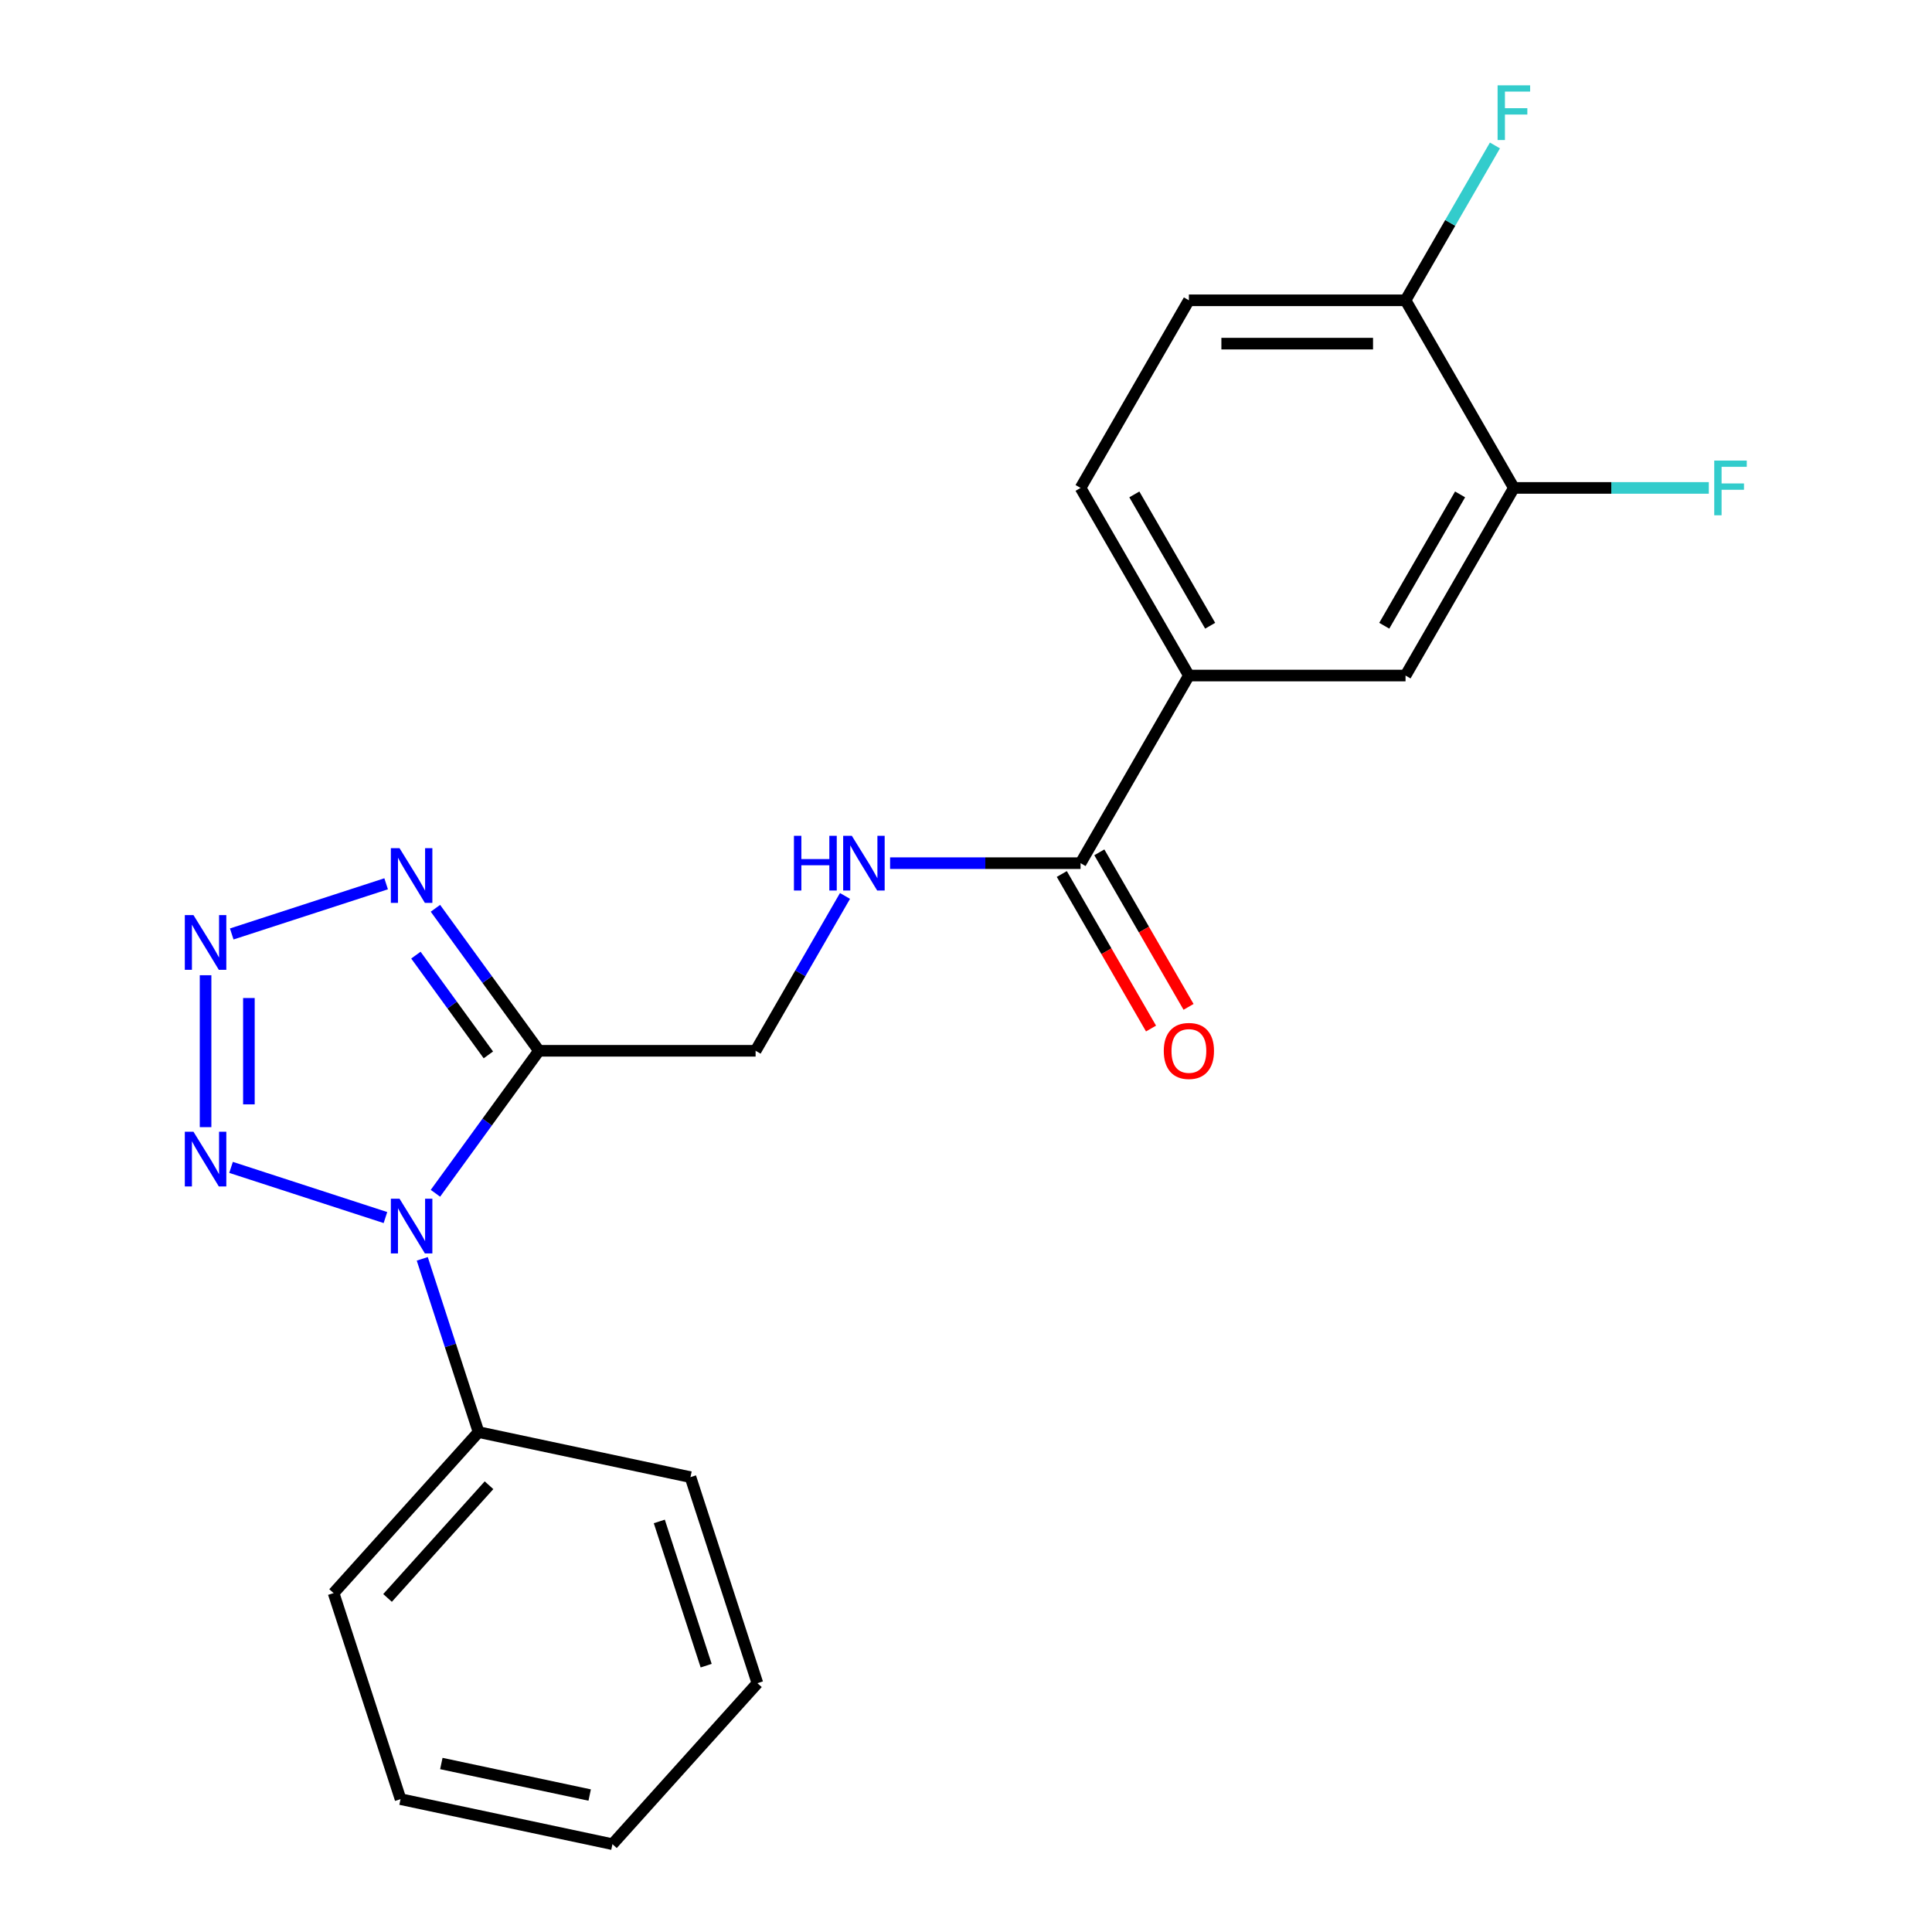 <?xml version='1.0' encoding='iso-8859-1'?>
<svg version='1.1' baseProfile='full'
              xmlns='http://www.w3.org/2000/svg'
                      xmlns:rdkit='http://www.rdkit.org/xml'
                      xmlns:xlink='http://www.w3.org/1999/xlink'
                  xml:space='preserve'
width='1000px' height='1000px' viewBox='0 0 1000 1000'>
<!-- END OF HEADER -->
<rect style='opacity:1.0;fill:#FFFFFF;stroke:none' width='1000' height='1000' x='0' y='0'> </rect>
<path class='bond-0' d='M 225.375,617.641 L 252.168,580.763' style='fill:none;fill-rule:evenodd;stroke:#0000FF;stroke-width:6px;stroke-linecap:butt;stroke-linejoin:miter;stroke-opacity:1' />
<path class='bond-0' d='M 252.168,580.763 L 278.961,543.885' style='fill:none;fill-rule:evenodd;stroke:#000000;stroke-width:6px;stroke-linecap:butt;stroke-linejoin:miter;stroke-opacity:1' />
<path class='bond-2' d='M 199.507,630.204 L 119.59,604.237' style='fill:none;fill-rule:evenodd;stroke:#0000FF;stroke-width:6px;stroke-linecap:butt;stroke-linejoin:miter;stroke-opacity:1' />
<path class='bond-10' d='M 218.562,651.568 L 233.132,696.41' style='fill:none;fill-rule:evenodd;stroke:#0000FF;stroke-width:6px;stroke-linecap:butt;stroke-linejoin:miter;stroke-opacity:1' />
<path class='bond-10' d='M 233.132,696.41 L 247.702,741.251' style='fill:none;fill-rule:evenodd;stroke:#000000;stroke-width:6px;stroke-linecap:butt;stroke-linejoin:miter;stroke-opacity:1' />
<path class='bond-3' d='M 278.961,543.885 L 252.168,507.007' style='fill:none;fill-rule:evenodd;stroke:#000000;stroke-width:6px;stroke-linecap:butt;stroke-linejoin:miter;stroke-opacity:1' />
<path class='bond-3' d='M 252.168,507.007 L 225.375,470.129' style='fill:none;fill-rule:evenodd;stroke:#0000FF;stroke-width:6px;stroke-linecap:butt;stroke-linejoin:miter;stroke-opacity:1' />
<path class='bond-3' d='M 252.78,546.004 L 234.024,520.189' style='fill:none;fill-rule:evenodd;stroke:#000000;stroke-width:6px;stroke-linecap:butt;stroke-linejoin:miter;stroke-opacity:1' />
<path class='bond-3' d='M 234.024,520.189 L 215.269,494.375' style='fill:none;fill-rule:evenodd;stroke:#0000FF;stroke-width:6px;stroke-linecap:butt;stroke-linejoin:miter;stroke-opacity:1' />
<path class='bond-9' d='M 278.961,543.885 L 391.097,543.885' style='fill:none;fill-rule:evenodd;stroke:#000000;stroke-width:6px;stroke-linecap:butt;stroke-linejoin:miter;stroke-opacity:1' />
<path class='bond-1' d='M 106.403,504.781 L 106.403,583.413' style='fill:none;fill-rule:evenodd;stroke:#0000FF;stroke-width:6px;stroke-linecap:butt;stroke-linejoin:miter;stroke-opacity:1' />
<path class='bond-1' d='M 128.83,516.576 L 128.83,571.618' style='fill:none;fill-rule:evenodd;stroke:#0000FF;stroke-width:6px;stroke-linecap:butt;stroke-linejoin:miter;stroke-opacity:1' />
<path class='bond-22' d='M 119.946,483.417 L 199.863,457.45' style='fill:none;fill-rule:evenodd;stroke:#0000FF;stroke-width:6px;stroke-linecap:butt;stroke-linejoin:miter;stroke-opacity:1' />
<path class='bond-4' d='M 559.3,446.773 L 510.004,446.773' style='fill:none;fill-rule:evenodd;stroke:#000000;stroke-width:6px;stroke-linecap:butt;stroke-linejoin:miter;stroke-opacity:1' />
<path class='bond-4' d='M 510.004,446.773 L 460.708,446.773' style='fill:none;fill-rule:evenodd;stroke:#0000FF;stroke-width:6px;stroke-linecap:butt;stroke-linejoin:miter;stroke-opacity:1' />
<path class='bond-5' d='M 559.3,446.773 L 615.367,349.661' style='fill:none;fill-rule:evenodd;stroke:#000000;stroke-width:6px;stroke-linecap:butt;stroke-linejoin:miter;stroke-opacity:1' />
<path class='bond-12' d='M 549.589,452.38 L 572.679,492.374' style='fill:none;fill-rule:evenodd;stroke:#000000;stroke-width:6px;stroke-linecap:butt;stroke-linejoin:miter;stroke-opacity:1' />
<path class='bond-12' d='M 572.679,492.374 L 595.77,532.368' style='fill:none;fill-rule:evenodd;stroke:#FF0000;stroke-width:6px;stroke-linecap:butt;stroke-linejoin:miter;stroke-opacity:1' />
<path class='bond-12' d='M 569.011,441.166 L 592.102,481.16' style='fill:none;fill-rule:evenodd;stroke:#000000;stroke-width:6px;stroke-linecap:butt;stroke-linejoin:miter;stroke-opacity:1' />
<path class='bond-12' d='M 592.102,481.16 L 615.192,521.155' style='fill:none;fill-rule:evenodd;stroke:#FF0000;stroke-width:6px;stroke-linecap:butt;stroke-linejoin:miter;stroke-opacity:1' />
<path class='bond-8' d='M 615.367,349.661 L 727.503,349.661' style='fill:none;fill-rule:evenodd;stroke:#000000;stroke-width:6px;stroke-linecap:butt;stroke-linejoin:miter;stroke-opacity:1' />
<path class='bond-13' d='M 615.367,349.661 L 559.3,252.549' style='fill:none;fill-rule:evenodd;stroke:#000000;stroke-width:6px;stroke-linecap:butt;stroke-linejoin:miter;stroke-opacity:1' />
<path class='bond-13' d='M 626.38,323.881 L 587.132,255.902' style='fill:none;fill-rule:evenodd;stroke:#000000;stroke-width:6px;stroke-linecap:butt;stroke-linejoin:miter;stroke-opacity:1' />
<path class='bond-6' d='M 437.371,463.736 L 414.234,503.811' style='fill:none;fill-rule:evenodd;stroke:#0000FF;stroke-width:6px;stroke-linecap:butt;stroke-linejoin:miter;stroke-opacity:1' />
<path class='bond-6' d='M 414.234,503.811 L 391.097,543.885' style='fill:none;fill-rule:evenodd;stroke:#000000;stroke-width:6px;stroke-linecap:butt;stroke-linejoin:miter;stroke-opacity:1' />
<path class='bond-7' d='M 783.57,252.549 L 727.503,349.661' style='fill:none;fill-rule:evenodd;stroke:#000000;stroke-width:6px;stroke-linecap:butt;stroke-linejoin:miter;stroke-opacity:1' />
<path class='bond-7' d='M 755.738,255.902 L 716.491,323.881' style='fill:none;fill-rule:evenodd;stroke:#000000;stroke-width:6px;stroke-linecap:butt;stroke-linejoin:miter;stroke-opacity:1' />
<path class='bond-15' d='M 783.57,252.549 L 834.026,252.549' style='fill:none;fill-rule:evenodd;stroke:#000000;stroke-width:6px;stroke-linecap:butt;stroke-linejoin:miter;stroke-opacity:1' />
<path class='bond-15' d='M 834.026,252.549 L 884.482,252.549' style='fill:none;fill-rule:evenodd;stroke:#33CCCC;stroke-width:6px;stroke-linecap:butt;stroke-linejoin:miter;stroke-opacity:1' />
<path class='bond-24' d='M 783.57,252.549 L 727.503,155.437' style='fill:none;fill-rule:evenodd;stroke:#000000;stroke-width:6px;stroke-linecap:butt;stroke-linejoin:miter;stroke-opacity:1' />
<path class='bond-17' d='M 247.702,741.251 L 172.668,824.584' style='fill:none;fill-rule:evenodd;stroke:#000000;stroke-width:6px;stroke-linecap:butt;stroke-linejoin:miter;stroke-opacity:1' />
<path class='bond-17' d='M 253.113,768.758 L 200.59,827.091' style='fill:none;fill-rule:evenodd;stroke:#000000;stroke-width:6px;stroke-linecap:butt;stroke-linejoin:miter;stroke-opacity:1' />
<path class='bond-18' d='M 247.702,741.251 L 357.387,764.566' style='fill:none;fill-rule:evenodd;stroke:#000000;stroke-width:6px;stroke-linecap:butt;stroke-linejoin:miter;stroke-opacity:1' />
<path class='bond-11' d='M 727.503,155.437 L 615.367,155.437' style='fill:none;fill-rule:evenodd;stroke:#000000;stroke-width:6px;stroke-linecap:butt;stroke-linejoin:miter;stroke-opacity:1' />
<path class='bond-11' d='M 710.682,177.864 L 632.188,177.864' style='fill:none;fill-rule:evenodd;stroke:#000000;stroke-width:6px;stroke-linecap:butt;stroke-linejoin:miter;stroke-opacity:1' />
<path class='bond-16' d='M 727.503,155.437 L 750.64,115.362' style='fill:none;fill-rule:evenodd;stroke:#000000;stroke-width:6px;stroke-linecap:butt;stroke-linejoin:miter;stroke-opacity:1' />
<path class='bond-16' d='M 750.64,115.362 L 773.777,75.288' style='fill:none;fill-rule:evenodd;stroke:#33CCCC;stroke-width:6px;stroke-linecap:butt;stroke-linejoin:miter;stroke-opacity:1' />
<path class='bond-14' d='M 559.3,252.549 L 615.367,155.437' style='fill:none;fill-rule:evenodd;stroke:#000000;stroke-width:6px;stroke-linecap:butt;stroke-linejoin:miter;stroke-opacity:1' />
<path class='bond-19' d='M 172.668,824.584 L 207.32,931.231' style='fill:none;fill-rule:evenodd;stroke:#000000;stroke-width:6px;stroke-linecap:butt;stroke-linejoin:miter;stroke-opacity:1' />
<path class='bond-20' d='M 357.387,764.566 L 392.038,871.213' style='fill:none;fill-rule:evenodd;stroke:#000000;stroke-width:6px;stroke-linecap:butt;stroke-linejoin:miter;stroke-opacity:1' />
<path class='bond-20' d='M 341.255,787.493 L 365.511,862.146' style='fill:none;fill-rule:evenodd;stroke:#000000;stroke-width:6px;stroke-linecap:butt;stroke-linejoin:miter;stroke-opacity:1' />
<path class='bond-23' d='M 207.32,931.231 L 317.005,954.545' style='fill:none;fill-rule:evenodd;stroke:#000000;stroke-width:6px;stroke-linecap:butt;stroke-linejoin:miter;stroke-opacity:1' />
<path class='bond-23' d='M 228.436,912.791 L 305.215,929.111' style='fill:none;fill-rule:evenodd;stroke:#000000;stroke-width:6px;stroke-linecap:butt;stroke-linejoin:miter;stroke-opacity:1' />
<path class='bond-21' d='M 392.038,871.213 L 317.005,954.545' style='fill:none;fill-rule:evenodd;stroke:#000000;stroke-width:6px;stroke-linecap:butt;stroke-linejoin:miter;stroke-opacity:1' />
<path  class='atom-0' d='M 206.79 620.444
L 216.07 635.444
Q 216.99 636.924, 218.47 639.604
Q 219.95 642.284, 220.03 642.444
L 220.03 620.444
L 223.79 620.444
L 223.79 648.764
L 219.91 648.764
L 209.95 632.364
Q 208.79 630.444, 207.55 628.244
Q 206.35 626.044, 205.99 625.364
L 205.99 648.764
L 202.31 648.764
L 202.31 620.444
L 206.79 620.444
' fill='#0000FF'/>
<path  class='atom-2' d='M 100.143 473.657
L 109.423 488.657
Q 110.343 490.137, 111.823 492.817
Q 113.303 495.497, 113.383 495.657
L 113.383 473.657
L 117.143 473.657
L 117.143 501.977
L 113.263 501.977
L 103.303 485.577
Q 102.143 483.657, 100.903 481.457
Q 99.703 479.257, 99.343 478.577
L 99.343 501.977
L 95.663 501.977
L 95.663 473.657
L 100.143 473.657
' fill='#0000FF'/>
<path  class='atom-3' d='M 100.143 585.793
L 109.423 600.793
Q 110.343 602.273, 111.823 604.953
Q 113.303 607.633, 113.383 607.793
L 113.383 585.793
L 117.143 585.793
L 117.143 614.113
L 113.263 614.113
L 103.303 597.713
Q 102.143 595.793, 100.903 593.593
Q 99.703 591.393, 99.343 590.713
L 99.343 614.113
L 95.663 614.113
L 95.663 585.793
L 100.143 585.793
' fill='#0000FF'/>
<path  class='atom-4' d='M 206.79 439.006
L 216.07 454.006
Q 216.99 455.486, 218.47 458.166
Q 219.95 460.846, 220.03 461.006
L 220.03 439.006
L 223.79 439.006
L 223.79 467.326
L 219.91 467.326
L 209.95 450.926
Q 208.79 449.006, 207.55 446.806
Q 206.35 444.606, 205.99 443.926
L 205.99 467.326
L 202.31 467.326
L 202.31 439.006
L 206.79 439.006
' fill='#0000FF'/>
<path  class='atom-7' d='M 410.944 432.613
L 414.784 432.613
L 414.784 444.653
L 429.264 444.653
L 429.264 432.613
L 433.104 432.613
L 433.104 460.933
L 429.264 460.933
L 429.264 447.853
L 414.784 447.853
L 414.784 460.933
L 410.944 460.933
L 410.944 432.613
' fill='#0000FF'/>
<path  class='atom-7' d='M 440.904 432.613
L 450.184 447.613
Q 451.104 449.093, 452.584 451.773
Q 454.064 454.453, 454.144 454.613
L 454.144 432.613
L 457.904 432.613
L 457.904 460.933
L 454.024 460.933
L 444.064 444.533
Q 442.904 442.613, 441.664 440.413
Q 440.464 438.213, 440.104 437.533
L 440.104 460.933
L 436.424 460.933
L 436.424 432.613
L 440.904 432.613
' fill='#0000FF'/>
<path  class='atom-13' d='M 602.367 543.965
Q 602.367 537.165, 605.727 533.365
Q 609.087 529.565, 615.367 529.565
Q 621.647 529.565, 625.007 533.365
Q 628.367 537.165, 628.367 543.965
Q 628.367 550.845, 624.967 554.765
Q 621.567 558.645, 615.367 558.645
Q 609.127 558.645, 605.727 554.765
Q 602.367 550.885, 602.367 543.965
M 615.367 555.445
Q 619.687 555.445, 622.007 552.565
Q 624.367 549.645, 624.367 543.965
Q 624.367 538.405, 622.007 535.605
Q 619.687 532.765, 615.367 532.765
Q 611.047 532.765, 608.687 535.565
Q 606.367 538.365, 606.367 543.965
Q 606.367 549.685, 608.687 552.565
Q 611.047 555.445, 615.367 555.445
' fill='#FF0000'/>
<path  class='atom-16' d='M 887.286 238.389
L 904.126 238.389
L 904.126 241.629
L 891.086 241.629
L 891.086 250.229
L 902.686 250.229
L 902.686 253.509
L 891.086 253.509
L 891.086 266.709
L 887.286 266.709
L 887.286 238.389
' fill='#33CCCC'/>
<path  class='atom-17' d='M 775.15 44.165
L 791.99 44.165
L 791.99 47.405
L 778.95 47.405
L 778.95 56.005
L 790.55 56.005
L 790.55 59.285
L 778.95 59.285
L 778.95 72.485
L 775.15 72.485
L 775.15 44.165
' fill='#33CCCC'/>
</svg>
